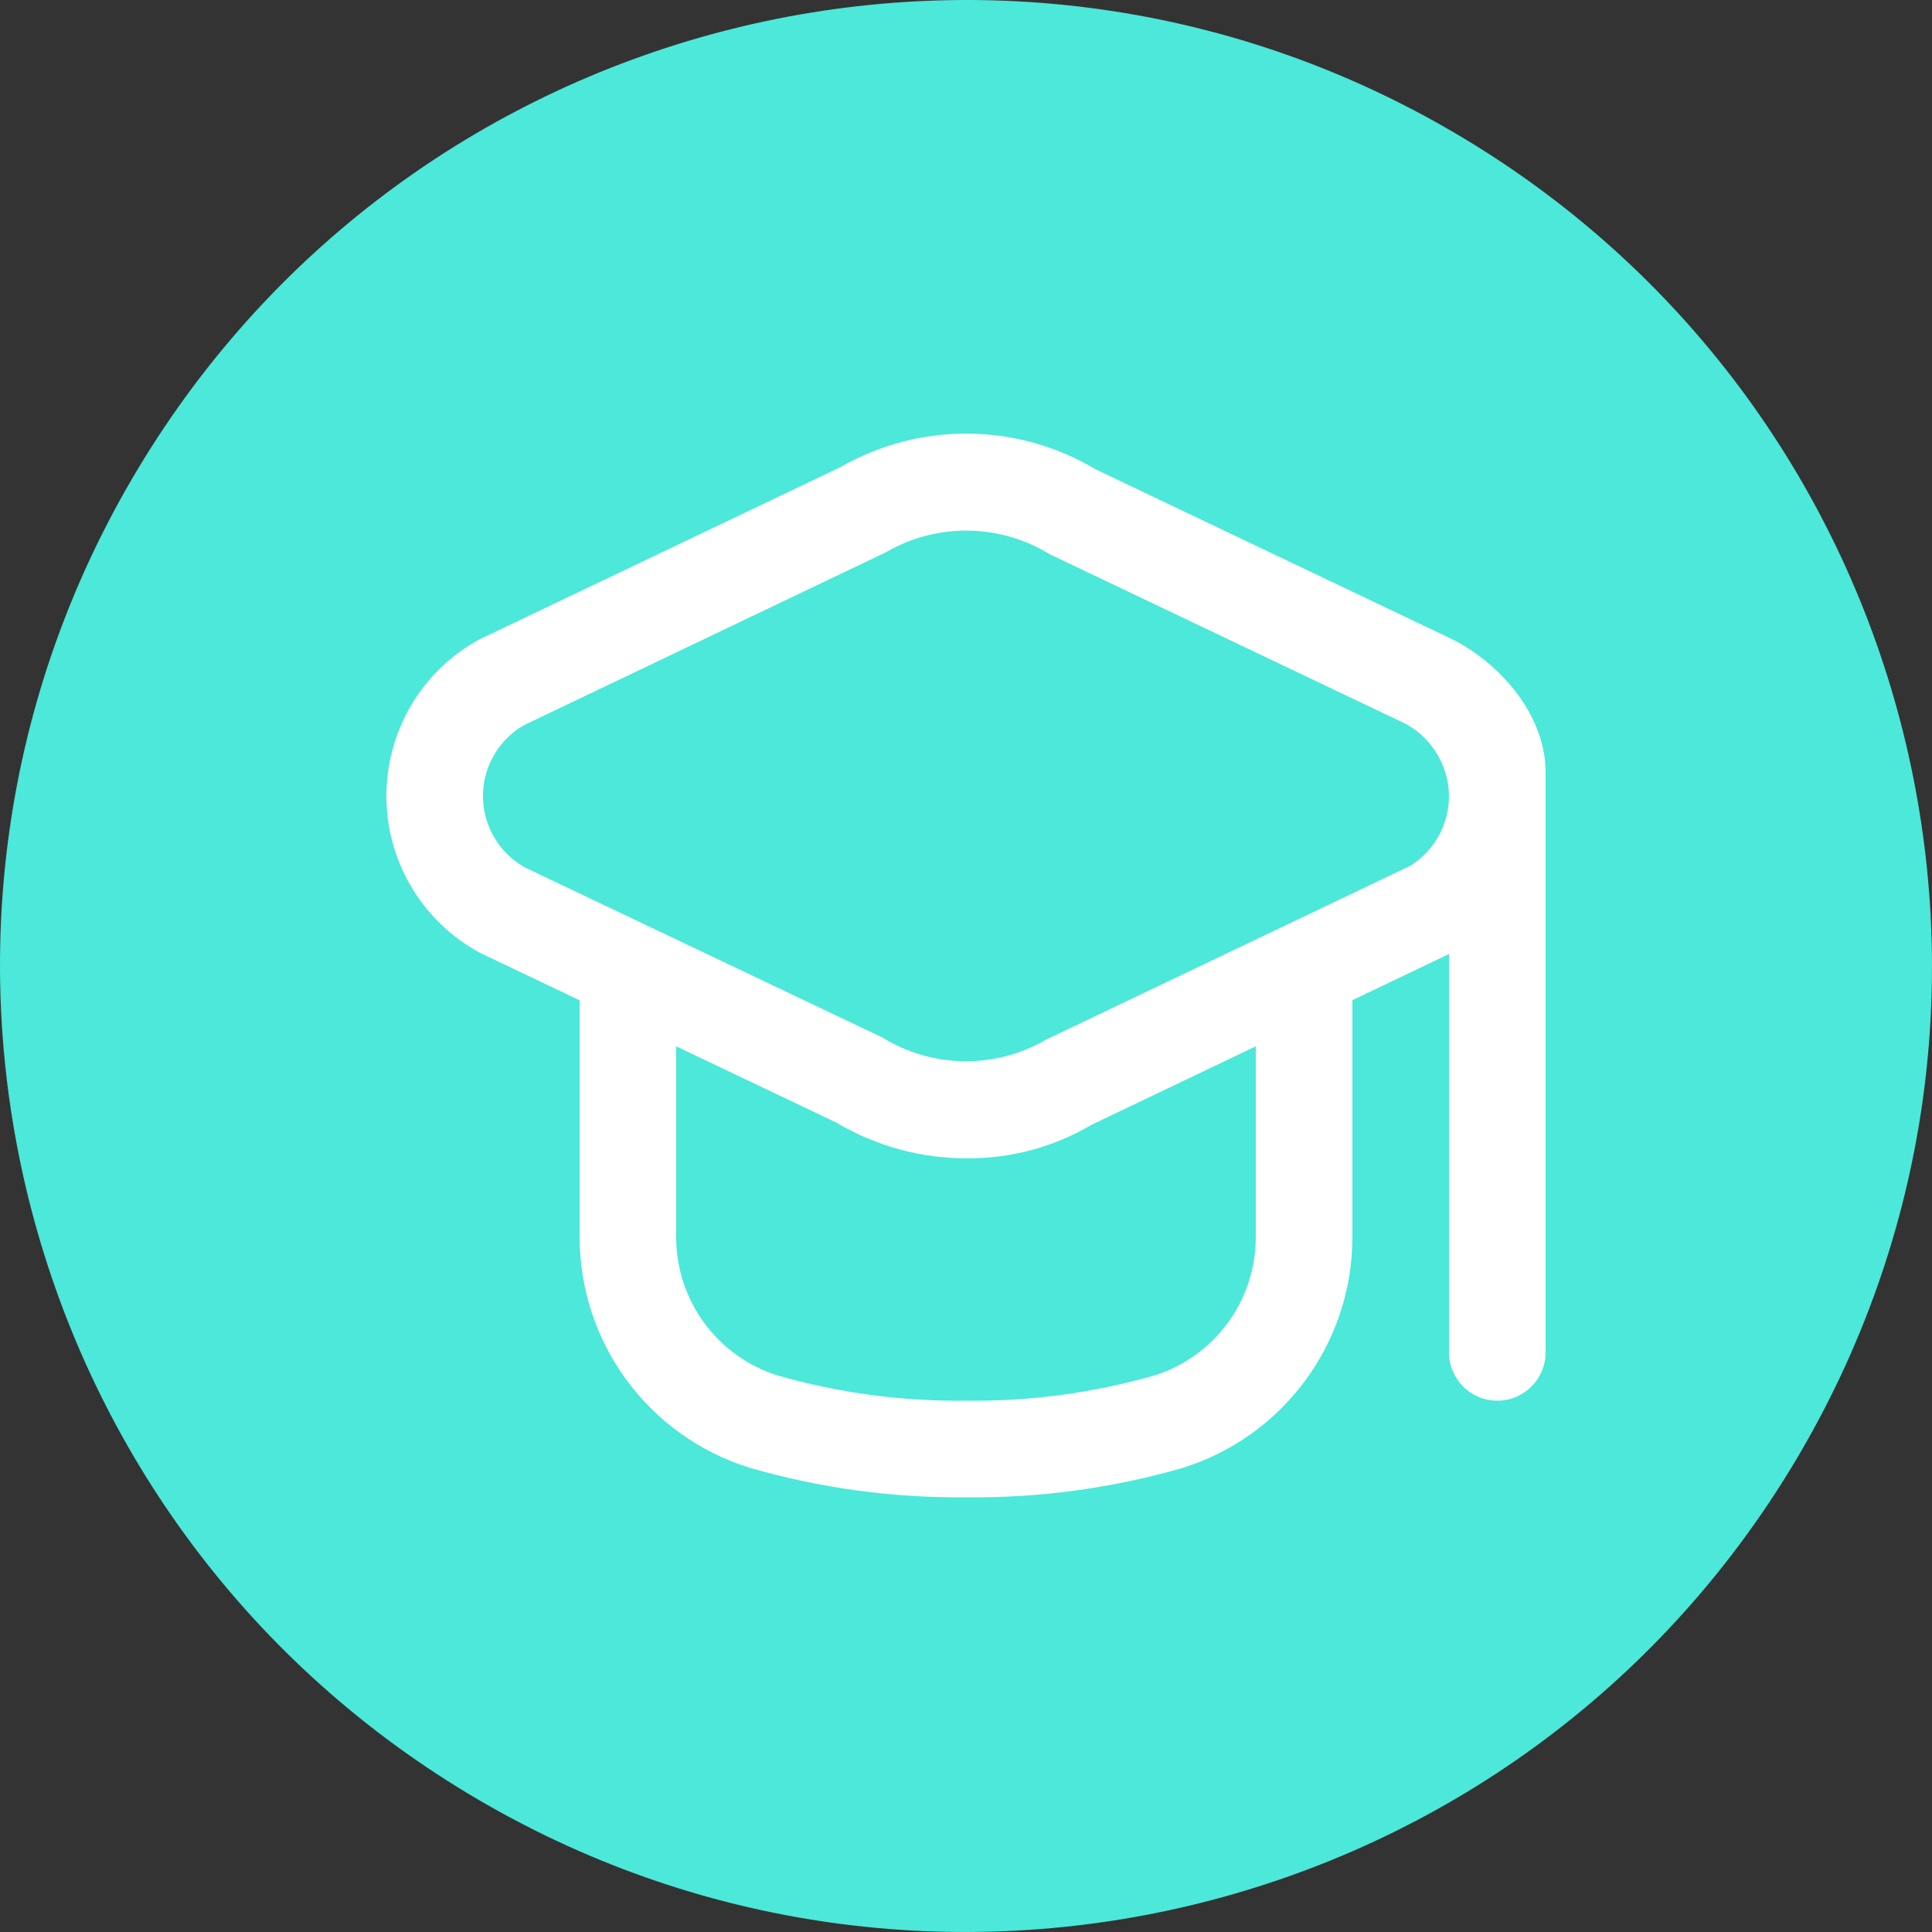 <svg width="128" height="128" viewBox="0 0 128 128" fill="none" xmlns="http://www.w3.org/2000/svg">
<rect x="0" y="0" width="128" height="128" fill="#333333" stroke="none"/>
<path d="M96.957 9.15C127.251 27.352 137.052 66.664 118.85 96.957C100.649 127.251 61.336 137.052 31.043 118.85C0.749 100.649 -9.052 61.336 9.15 31.043C27.352 0.749 66.664 -9.052 96.957 9.15Z" fill="#4CE8D9"/>
<g clip-path="url(#clip0_432_1723)">
<path d="M96.182 42.336L72.585 31.094C67.391 27.991 60.926 27.936 55.679 30.95L31.817 42.336C31.727 42.38 31.635 42.428 31.548 42.48C25.886 45.717 23.92 52.933 27.157 58.596C28.255 60.515 29.869 62.088 31.817 63.136L38.4 66.272V81.951C38.403 88.963 42.966 95.157 49.66 97.241C54.319 98.589 59.15 99.249 64 99.2C68.849 99.254 73.679 98.6 78.339 97.257C85.034 95.174 89.596 88.979 89.6 81.968V66.265L96 63.206V89.599C96 91.367 97.432 92.799 99.2 92.799C100.967 92.799 102.4 91.367 102.4 89.599V51.199C102.421 47.442 99.454 43.971 96.182 42.336ZM83.199 81.968C83.201 86.161 80.48 89.871 76.479 91.129C72.422 92.288 68.219 92.851 63.999 92.799C59.78 92.851 55.576 92.288 51.519 91.129C47.519 89.871 44.798 86.161 44.799 81.968V69.321L55.414 74.377C58.033 75.933 61.024 76.75 64.07 76.742C66.969 76.763 69.82 75.995 72.316 74.521L83.199 69.321V81.968ZM93.439 57.359L69.305 68.879C65.94 70.839 61.769 70.783 58.457 68.736L34.844 57.504C32.212 56.084 31.229 52.8 32.648 50.168C33.128 49.278 33.848 48.54 34.726 48.038L58.71 36.582C62.076 34.627 66.245 34.682 69.558 36.726L93.155 47.968C94.89 48.931 95.976 50.751 95.999 52.736C96.002 54.616 95.034 56.364 93.439 57.359Z" fill="white"/>
</g>
<defs>
<clipPath id="clip0_432_1723">
<rect width="76.8" height="76.8" fill="white" transform="translate(25.6 25.6)"/>
</clipPath>
</defs>
</svg>
